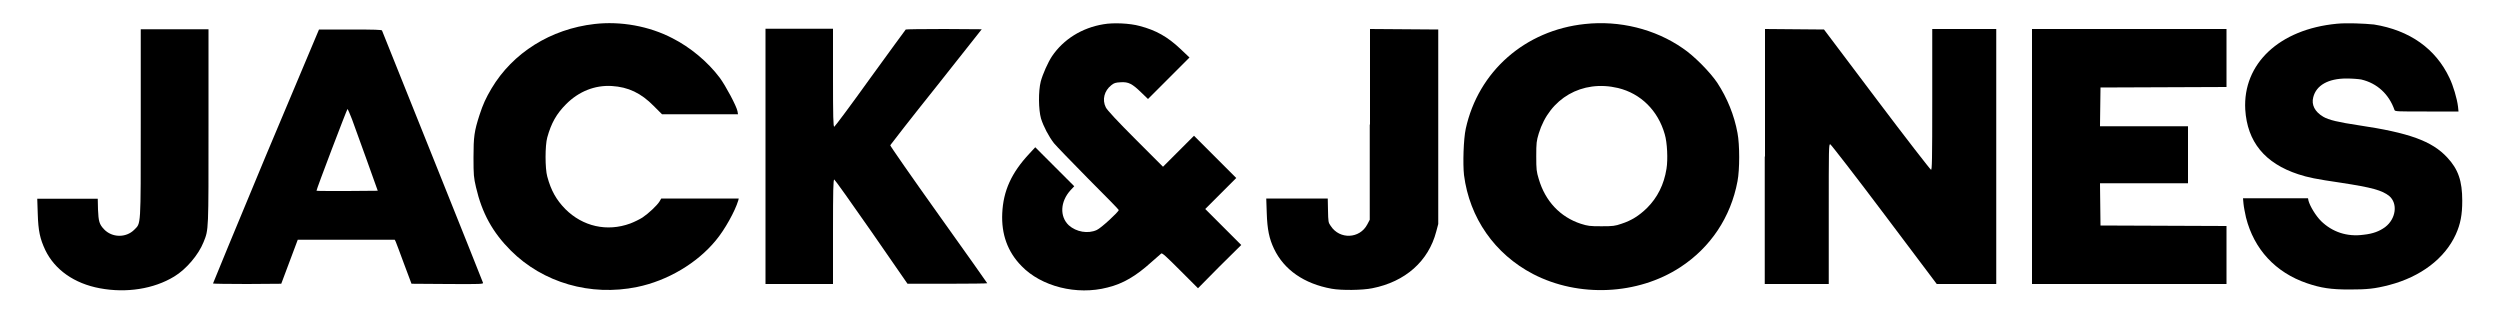 <?xml version="1.0" encoding="utf-8"?>
<!-- Generator: Adobe Illustrator 25.1.0, SVG Export Plug-In . SVG Version: 6.00 Build 0)  -->
<svg version="1.1" id="Layer_1" xmlns="http://www.w3.org/2000/svg" xmlns:xlink="http://www.w3.org/1999/xlink" x="0px" y="0px"
	 viewBox="0 0 100 12.5" style="enable-background:new 0 0 100 12.5;" xml:space="preserve">
<g transform="translate(0,1020) scale(0.1,-0.1)">
	<path d="M237.8,10190.4c-17.5-2-32.7-11.5-41.2-25.8c-2.3-3.9-3.4-6.3-4.8-10.6c-2.1-6.5-2.4-8.7-2.4-17c0-7.1,0.1-8,1-11.9
		c2.4-10.4,6.7-18.1,13.9-25.3c12.9-12.9,31.9-18.4,50.5-14.6c12.2,2.5,24,9.5,31.5,18.6c3.6,4.3,7.7,11.7,9,16l0.2,0.8h-15.5h-15.5
		l-0.7-1.2c-1-1.6-4.4-4.8-6.8-6.4c-1.1-0.7-3.3-1.8-4.9-2.4c-9.3-3.4-19-1.2-26,5.8c-3.6,3.7-5.7,7.4-7.2,13
		c-0.9,3.2-0.9,12.4,0,15.6c1.6,5.8,3.7,9.5,7.6,13.4c5,5,11.4,7.6,18.2,7.2c6.6-0.4,11.7-2.8,16.8-8l3.3-3.3h15.2h15.2l-0.2,1.2
		c-0.4,2.1-4.8,10.3-7.1,13.4c-4.8,6.4-11.8,12.2-18.9,15.8C259.6,10189.6,248.2,10191.6,237.8,10190.4z"/>
	<path d="M441.4,10190.3c-8.6-1.4-16-6-20.6-12.8c-1.6-2.4-3.7-7.1-4.5-10.1c-1-3.9-0.9-11.3,0.1-14.8c1-3.2,3.1-7.2,5.2-9.9
		c0.9-1.1,7.1-7.5,13.7-14.2c6.7-6.7,12.2-12.3,12.2-12.5c0-0.7-7-7.2-8.8-8c-3.5-1.6-8.2-0.8-11.2,1.9c-3.7,3.5-3.4,9.5,0.7,14
		l1.5,1.6l-7.8,7.8l-7.8,7.8l-2.4-2.6c-7.1-7.6-10.4-14.8-10.8-23.8c-0.4-8.3,2.1-15.4,7.7-21.1c7.9-8.2,22.1-11.8,34.4-8.6
		c6.2,1.5,11.4,4.6,17.5,10.1c1.9,1.7,3.7,3.2,4,3.5c0.4,0.3,2.1-1.3,7.6-6.8l7.1-7.1l8.6,8.7l8.7,8.6l-7.2,7.2l-7.2,7.2l6.2,6.2
		l6.2,6.2l-8.4,8.4l-8.5,8.5l-6.2-6.2l-6.2-6.2l-11.1,11.1c-7,7-11.4,11.7-11.8,12.7c-1.5,3-0.6,6.6,2.2,8.8
		c1.1,0.9,1.7,1.1,3.8,1.2c3.1,0.2,4.6-0.6,8.2-4.1l2.7-2.6l8.3,8.3l8.3,8.3l-3.7,3.5c-5.1,4.8-9.7,7.4-16.2,9.1
		C452,10190.7,445.3,10191,441.4,10190.3z"/>
	<path d="M634,10190.4c-24-2.5-42.7-19-47.7-41.9c-0.9-4.1-1.2-14-0.7-18.5c2.2-17.2,12.3-31.6,27.6-39.6
		c18.3-9.5,41.9-8.4,58.9,2.7c12.1,7.9,20.2,20,22.9,34.4c0.9,4.7,0.9,14.6,0,19.3c-1.3,7.1-4.1,14-8.1,20.1
		c-2.9,4.3-9.3,10.8-13.8,13.8C662,10188.4,647.8,10191.9,634,10190.4z M647.2,10164.8c9.1-2.2,16-9,18.7-18.5
		c1-3.3,1.3-10.1,0.7-13.8c-1-6.3-3.6-11.5-7.8-15.7c-3.2-3.1-6.2-5-10.2-6.3c-2.6-0.9-3.4-1-8-1c-4.8,0-5.4,0.1-8.3,1
		c-8.2,2.7-14.2,9-16.8,17.9c-0.9,3-1,3.7-1,9.1c0,5.4,0.1,6.1,1,9.1C619.8,10160.7,632.8,10168.2,647.2,10164.8z"/>
	<path d="M934.7,10190.5c-23-2.2-37.6-16-36.6-34.3c0.8-12.9,7.8-21.5,21.2-25.9c4-1.3,6.9-1.9,17.1-3.4c12.4-1.9,16.4-3,19.3-5.3
		c3.5-3,2.7-9.1-1.6-12.4c-2.3-1.7-4.9-2.7-8.7-3.1c-6.6-0.9-12.5,1.1-17,5.5c-2.1,2.1-4.4,5.9-5,8.1l-0.2,1h-13h-13l0.2-2.2
		c0.1-1.2,0.6-3.7,1-5.5c3.2-12.7,11.8-22,24.4-26.3c5.6-1.9,9.6-2.5,16.9-2.5c7.2,0,10.2,0.3,16,1.8c12.6,3.3,22.2,10.6,26.6,20.2
		c1.9,4.2,2.6,7.9,2.6,13.5c0,7.9-1.6,12.6-6,17.3c-6.1,6.6-15.3,9.9-35.5,12.9c-8,1.2-11.9,2.1-14.1,3.4c-3.4,2-4.8,4.8-4,7.8
		c1.2,4.8,6,7.5,13.3,7.5c2.2,0,4.8-0.2,5.9-0.4c6.4-1.5,11.1-5.9,13.3-12.2c0.2-0.6,1.1-0.6,12.9-0.6h12.7l-0.2,2
		c-0.4,3.2-1.9,8.3-3.4,11.4c-5.5,11.7-15.9,19.1-30.2,21.4C945.7,10190.6,938.6,10190.9,934.7,10190.5z"/>
	<path d="M56.3,10150.6c0-42.2,0.1-39.7-2.6-42.5c-3.3-3.3-8.9-3.2-12.1,0.2c-1.9,2-2.2,3.2-2.4,7.9l-0.1,4.3H27H14.9l0.2-6
		c0.2-6.9,0.9-10,3-14.5c3.8-7.9,11.6-13.4,21.8-15.3c10.6-2,21.6-0.3,29.8,4.7c4.8,2.9,9.7,8.7,11.7,13.7c2.1,5.2,2,4.2,2,46.5
		v38.7H69.9H56.3V10150.6z"/>
	<path d="M106.3,10137.6c-11.6-27.9-21.1-50.8-21.1-51c0-0.1,6.1-0.2,13.6-0.2l13.7,0.1l2.4,6.4c1.3,3.5,2.8,7.5,3.3,8.8l0.9,2.4
		h19.4h19.4l0.4-0.8c0.2-0.5,1.7-4.4,3.3-8.8l3-8l14.4-0.1c13.6-0.1,14.4,0,14.2,0.5c-0.1,0.5-37.4,93.4-40.4,100.9
		c-0.1,0.3-3,0.4-12.7,0.4h-12.5L106.3,10137.6z M140.8,10152.3c0.8-2.2,3.5-9.6,5.9-16.3l4.4-12.3l-12.2-0.1
		c-6.7,0-12.2,0-12.3,0.1c-0.2,0.2,12.2,32.7,12.4,32.7C139.2,10156.2,140,10154.4,140.8,10152.3z"/>
	<path d="M306.2,10137.4v-51h13.5h13.5v20.9c0,16.5,0.1,20.9,0.5,20.9c0.2,0,6.9-9.4,14.9-20.9l14.4-20.8l16,0
		c8.8,0,15.9,0.1,15.9,0.2c0,0.1-8.8,12.5-19.5,27.5c-10.7,15-19.4,27.5-19.3,27.7c0.1,0.2,8.3,10.8,18.4,23.4l18.2,23l-15,0.1
		c-9,0-15.2-0.1-15.4-0.2c-0.2-0.2-6.6-9-14.3-19.6c-7.6-10.6-14.1-19.3-14.3-19.3c-0.4,0-0.5,4.1-0.5,19.6v19.6h-13.5h-13.5
		V10137.4z"/>
	<path d="M547.9,10150.2v-38.1l-1-1.9c-3-5.7-11-6.1-14.6-0.6c-1,1.4-1,1.7-1.1,6.3l-0.1,4.7h-12.3h-12.3l0.2-5.8
		c0.2-6.6,1-10.3,2.9-14.3c4-8.4,12-14,23.1-16c3.9-0.7,12.3-0.6,16.2,0.2c13.2,2.6,22.5,10.8,25.6,22.7l0.8,3v38.9v38.9l-13.6,0.1
		l-13.7,0.1V10150.2z"/>
	<path d="M705.9,10137.4v-51h12.8h12.8v28c0,26.5,0,28,0.6,27.9c0.3-0.1,10.1-12.7,21.6-28l21-27.9h11.9h11.9v51v51h-12.8h-12.8
		v-28.2c0-24.8-0.1-28.2-0.5-28.1c-0.3,0.1-10.1,12.7-21.7,28.1l-21.1,28l-11.8,0.1l-11.8,0.1V10137.4z"/>
	<path d="M812.8,10137.4v-51h38.9h38.9v11.6v11.6l-25.2,0.1l-25.2,0.1l-0.1,8.5l-0.1,8.4h17.6h17.6v11.4v11.4h-17.6h-17.6l0.1,7.8
		l0.1,7.7l25.2,0.1l25.2,0.1v11.6v11.6h-38.9h-38.9V10137.4z"/>
</g>
</svg>
